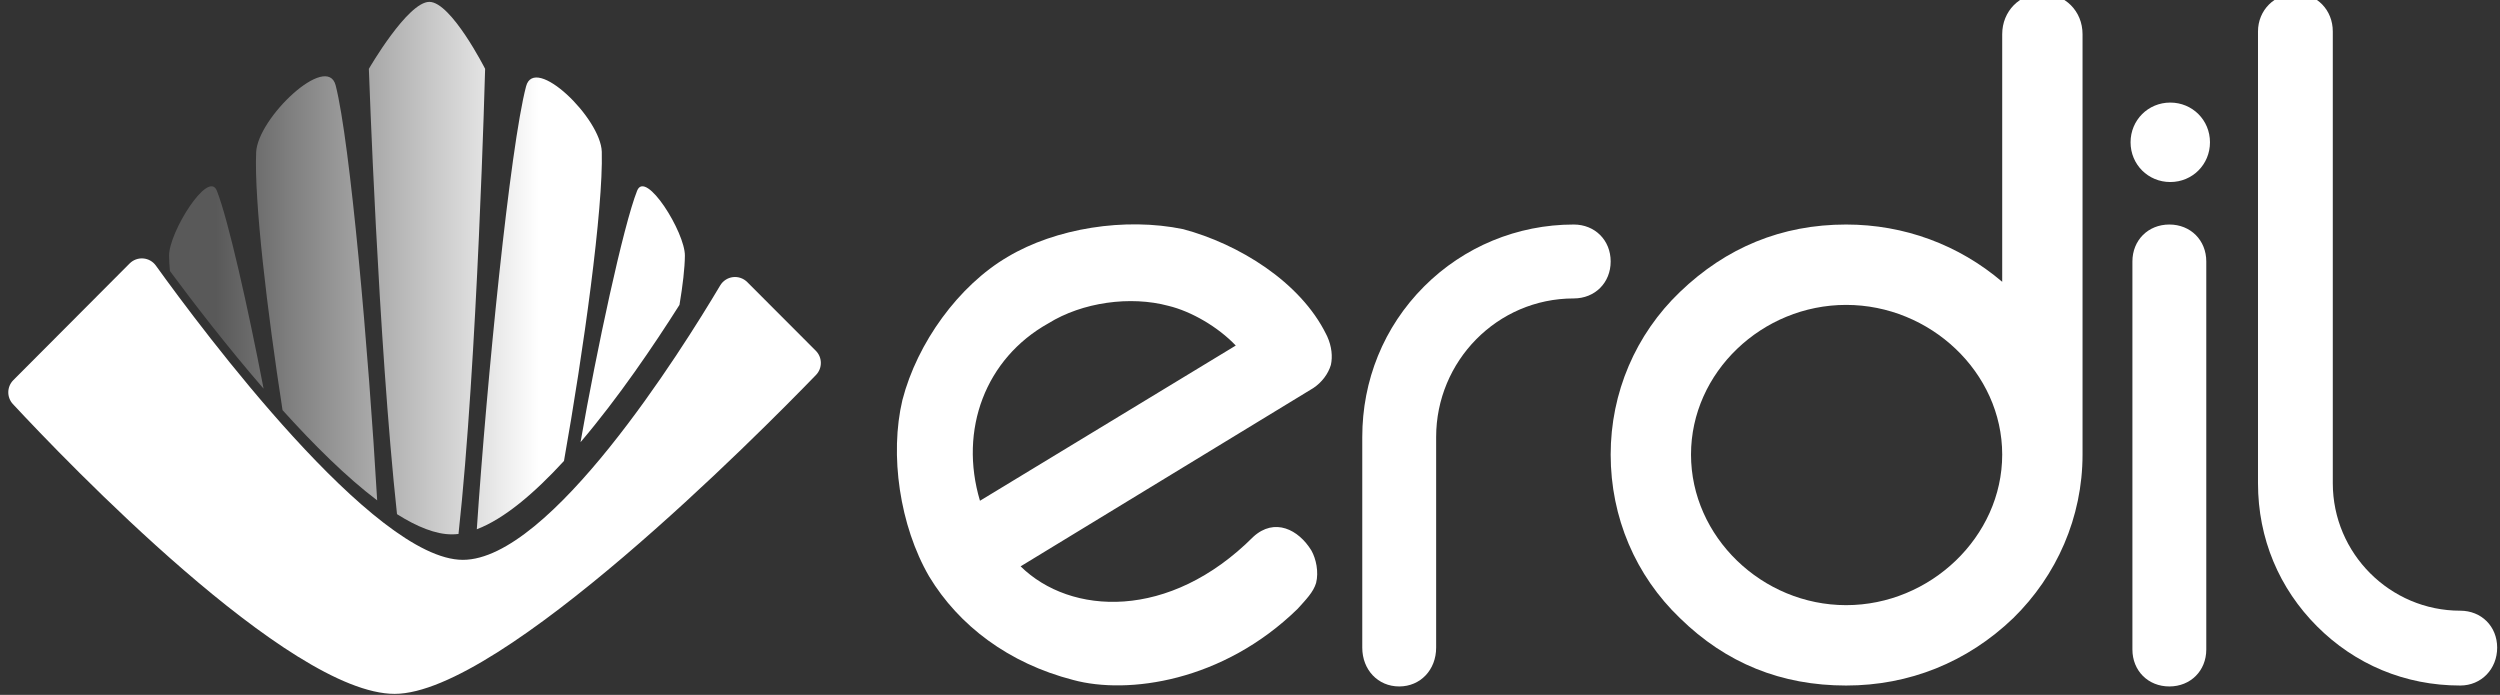 <?xml version="1.0" encoding="UTF-8" standalone="no"?><!DOCTYPE svg PUBLIC "-//W3C//DTD SVG 1.1//EN" "http://www.w3.org/Graphics/SVG/1.1/DTD/svg11.dtd"><svg width="1745px" height="485px" viewBox="0 0 1745 485" version="1.1" xmlns="http://www.w3.org/2000/svg" xmlns:xlink="http://www.w3.org/1999/xlink" xml:space="preserve" xmlns:serif="http://www.serif.com/" style="fill-rule:evenodd;clip-rule:evenodd;stroke-linejoin:round;stroke-miterlimit:2;"><rect x="0" y="0" width="1745" height="485" fill="#333333" stroke="none"/><g transform="matrix(1,0,0,1,-85,-2923)"><g transform="matrix(1.234,0,0,1,-2660.43,1330.56)"><g id="Layer6" transform="matrix(0.81,0,0,1,2155.96,-1330.56)"><g transform="matrix(4.471,0,0,10.219,-5747.91,2257.67)"><g transform="matrix(0.122,0,0,0.054,1251.27,59.961)"><path d="M945.496,745.66C921.492,526.659 909.463,182.37 909.463,182.37C909.463,182.37 959.045,97.667 986.911,97.667C1014.78,97.667 1058.31,182.37 1058.31,182.37C1058.31,182.37 1048.36,554.043 1024.22,770.695C1021.31,771.036 1018.42,771.21 1015.56,771.21C995.103,771.21 971.237,761.717 945.496,745.66ZM1047.66,764.774C1060.56,574.972 1090.23,281.651 1110.73,204.539C1121.62,163.546 1206.51,245.054 1207.66,287.349C1209.61,359.294 1184.29,539.058 1159.26,678.363C1121.55,718.945 1082.9,751.513 1047.66,764.774ZM798.944,614.065C779.237,488.158 762.523,349.061 765.177,287.895C767.062,244.464 856.125,161.184 866.985,203.382C885.591,275.679 909.021,538.847 920.109,728.213C881.035,699.072 839.042,657.975 798.944,614.065ZM1180.46,654.621C1201.28,537.022 1235.21,380.777 1252.89,336.566C1263.86,309.146 1314.35,389.349 1314.06,418.722C1313.9,434.545 1311.33,456.252 1307.15,480.91C1274.29,532.215 1228.86,598.41 1180.46,654.621ZM654.784,438.108C654.131,430.968 653.756,424.458 653.699,418.722C653.403,389.349 703.901,309.146 714.865,336.566C729.303,372.672 754.579,483.498 774.695,586.937C727.894,533.5 685.187,478.688 654.784,438.108Z" style="fill:url(#_Linear1);fill-rule:nonzero;"/></g><g transform="matrix(-1.0874e-16,-0.777,-1.776,4.75725e-17,1797.62,263.085)"><path d="M205.583,236.89C205.583,229.208 223.947,217.682 229.697,214.262C230.102,214.024 230.375,213.612 230.435,213.146C230.494,212.679 230.334,212.212 230.002,211.879C228.307,210.187 225.485,207.369 223.963,205.848C223.379,205.265 222.436,205.256 221.84,205.827C216.587,210.916 193.802,233.528 193.802,242.889C193.802,252.191 214.323,271.849 219.282,276.464C219.88,277.014 220.805,276.995 221.381,276.421C223.663,274.145 229.143,268.68 231.637,266.194C231.953,265.878 232.115,265.439 232.078,264.993C232.041,264.548 231.809,264.141 231.445,263.882C225.772,259.8 205.583,244.718 205.583,236.89Z" style="fill:white;fill-rule:nonzero;"/></g></g><g transform="matrix(12.897,0,0,12.897,-29214.5,-186817)"><g transform="matrix(50,0,0,50,2319.52,14749.1)"><path d="M0.052,-0.119C0.084,-0.066 0.138,-0.025 0.208,-0.007C0.267,0.009 0.37,-0.005 0.451,-0.084C0.46,-0.094 0.468,-0.102 0.471,-0.112C0.474,-0.124 0.471,-0.138 0.466,-0.147C0.452,-0.17 0.426,-0.183 0.403,-0.162C0.312,-0.071 0.205,-0.077 0.151,-0.13L0.468,-0.323C0.477,-0.329 0.484,-0.338 0.487,-0.348C0.489,-0.357 0.488,-0.368 0.483,-0.379L0.482,-0.381C0.454,-0.438 0.387,-0.479 0.327,-0.495C0.264,-0.508 0.189,-0.496 0.137,-0.465C0.084,-0.434 0.039,-0.372 0.023,-0.31C0.009,-0.251 0.02,-0.174 0.052,-0.119ZM0.311,-0.412C0.336,-0.406 0.365,-0.389 0.384,-0.369L0.107,-0.201C0.084,-0.278 0.113,-0.355 0.181,-0.393C0.218,-0.416 0.27,-0.423 0.311,-0.412Z" style="fill:white;fill-rule:nonzero;"/></g><g transform="matrix(50,0,0,50,2344.77,14749.1)"><path d="M0.056,-0C0.079,-0 0.096,-0.018 0.096,-0.042L0.096,-0.27C0.096,-0.352 0.162,-0.42 0.245,-0.42C0.268,-0.42 0.285,-0.437 0.285,-0.46C0.285,-0.483 0.268,-0.5 0.245,-0.5C0.184,-0.5 0.126,-0.476 0.083,-0.433C0.039,-0.389 0.016,-0.331 0.016,-0.27L0.016,-0.042C0.016,-0.018 0.033,-0 0.056,-0Z" style="fill:white;fill-rule:nonzero;"/></g><g transform="matrix(50,0,0,50,2358.22,14749.1)"><path d="M0.271,-0.001C0.339,-0.001 0.402,-0.026 0.452,-0.074C0.499,-0.12 0.527,-0.183 0.527,-0.251L0.527,-0.706C0.527,-0.731 0.508,-0.75 0.483,-0.75C0.459,-0.75 0.44,-0.731 0.44,-0.706L0.44,-0.438C0.393,-0.478 0.334,-0.5 0.271,-0.5C0.201,-0.5 0.141,-0.475 0.091,-0.427C0.043,-0.381 0.016,-0.318 0.016,-0.251C0.016,-0.183 0.043,-0.12 0.091,-0.074C0.141,-0.025 0.201,-0.001 0.271,-0.001ZM0.271,-0.413C0.362,-0.413 0.44,-0.34 0.44,-0.251C0.44,-0.162 0.362,-0.088 0.271,-0.088C0.18,-0.088 0.103,-0.162 0.103,-0.251C0.103,-0.34 0.18,-0.413 0.271,-0.413Z" style="fill:white;fill-rule:nonzero;"/></g><g transform="matrix(50,0,0,50,2386.37,14749.1)"><path d="M0.102,-0.589C0.102,-0.613 0.083,-0.632 0.059,-0.632C0.035,-0.632 0.016,-0.613 0.016,-0.589C0.016,-0.565 0.035,-0.546 0.059,-0.546C0.083,-0.546 0.102,-0.565 0.102,-0.589ZM0.058,-0C0.081,-0 0.098,-0.017 0.098,-0.04L0.098,-0.46C0.098,-0.483 0.081,-0.5 0.058,-0.5C0.035,-0.5 0.018,-0.483 0.018,-0.46L0.018,-0.04C0.018,-0.017 0.035,-0 0.058,-0Z" style="fill:white;fill-rule:nonzero;"/></g><g transform="matrix(50,0,0,50,2393.27,14749.1)"><path d="M0.235,-0.001C0.258,-0.001 0.275,-0.019 0.275,-0.042C0.275,-0.065 0.258,-0.082 0.235,-0.082C0.159,-0.082 0.097,-0.144 0.097,-0.22L0.097,-0.709C0.097,-0.732 0.08,-0.75 0.057,-0.75C0.034,-0.75 0.016,-0.732 0.016,-0.709L0.016,-0.22C0.016,-0.16 0.039,-0.106 0.08,-0.065C0.121,-0.024 0.175,-0.001 0.235,-0.001Z" style="fill:white;fill-rule:nonzero;"/></g></g></g></g></g><defs><linearGradient id="_Linear1" x1="0" y1="0" x2="1" y2="0" gradientUnits="userSpaceOnUse" gradientTransform="matrix(413.518,0,0,413.518,714.196,459.998)"><stop offset="0" style="stop-color:rgb(89,89,89);stop-opacity:1"/><stop offset="1" style="stop-color:white;stop-opacity:1"/></linearGradient></defs></svg>